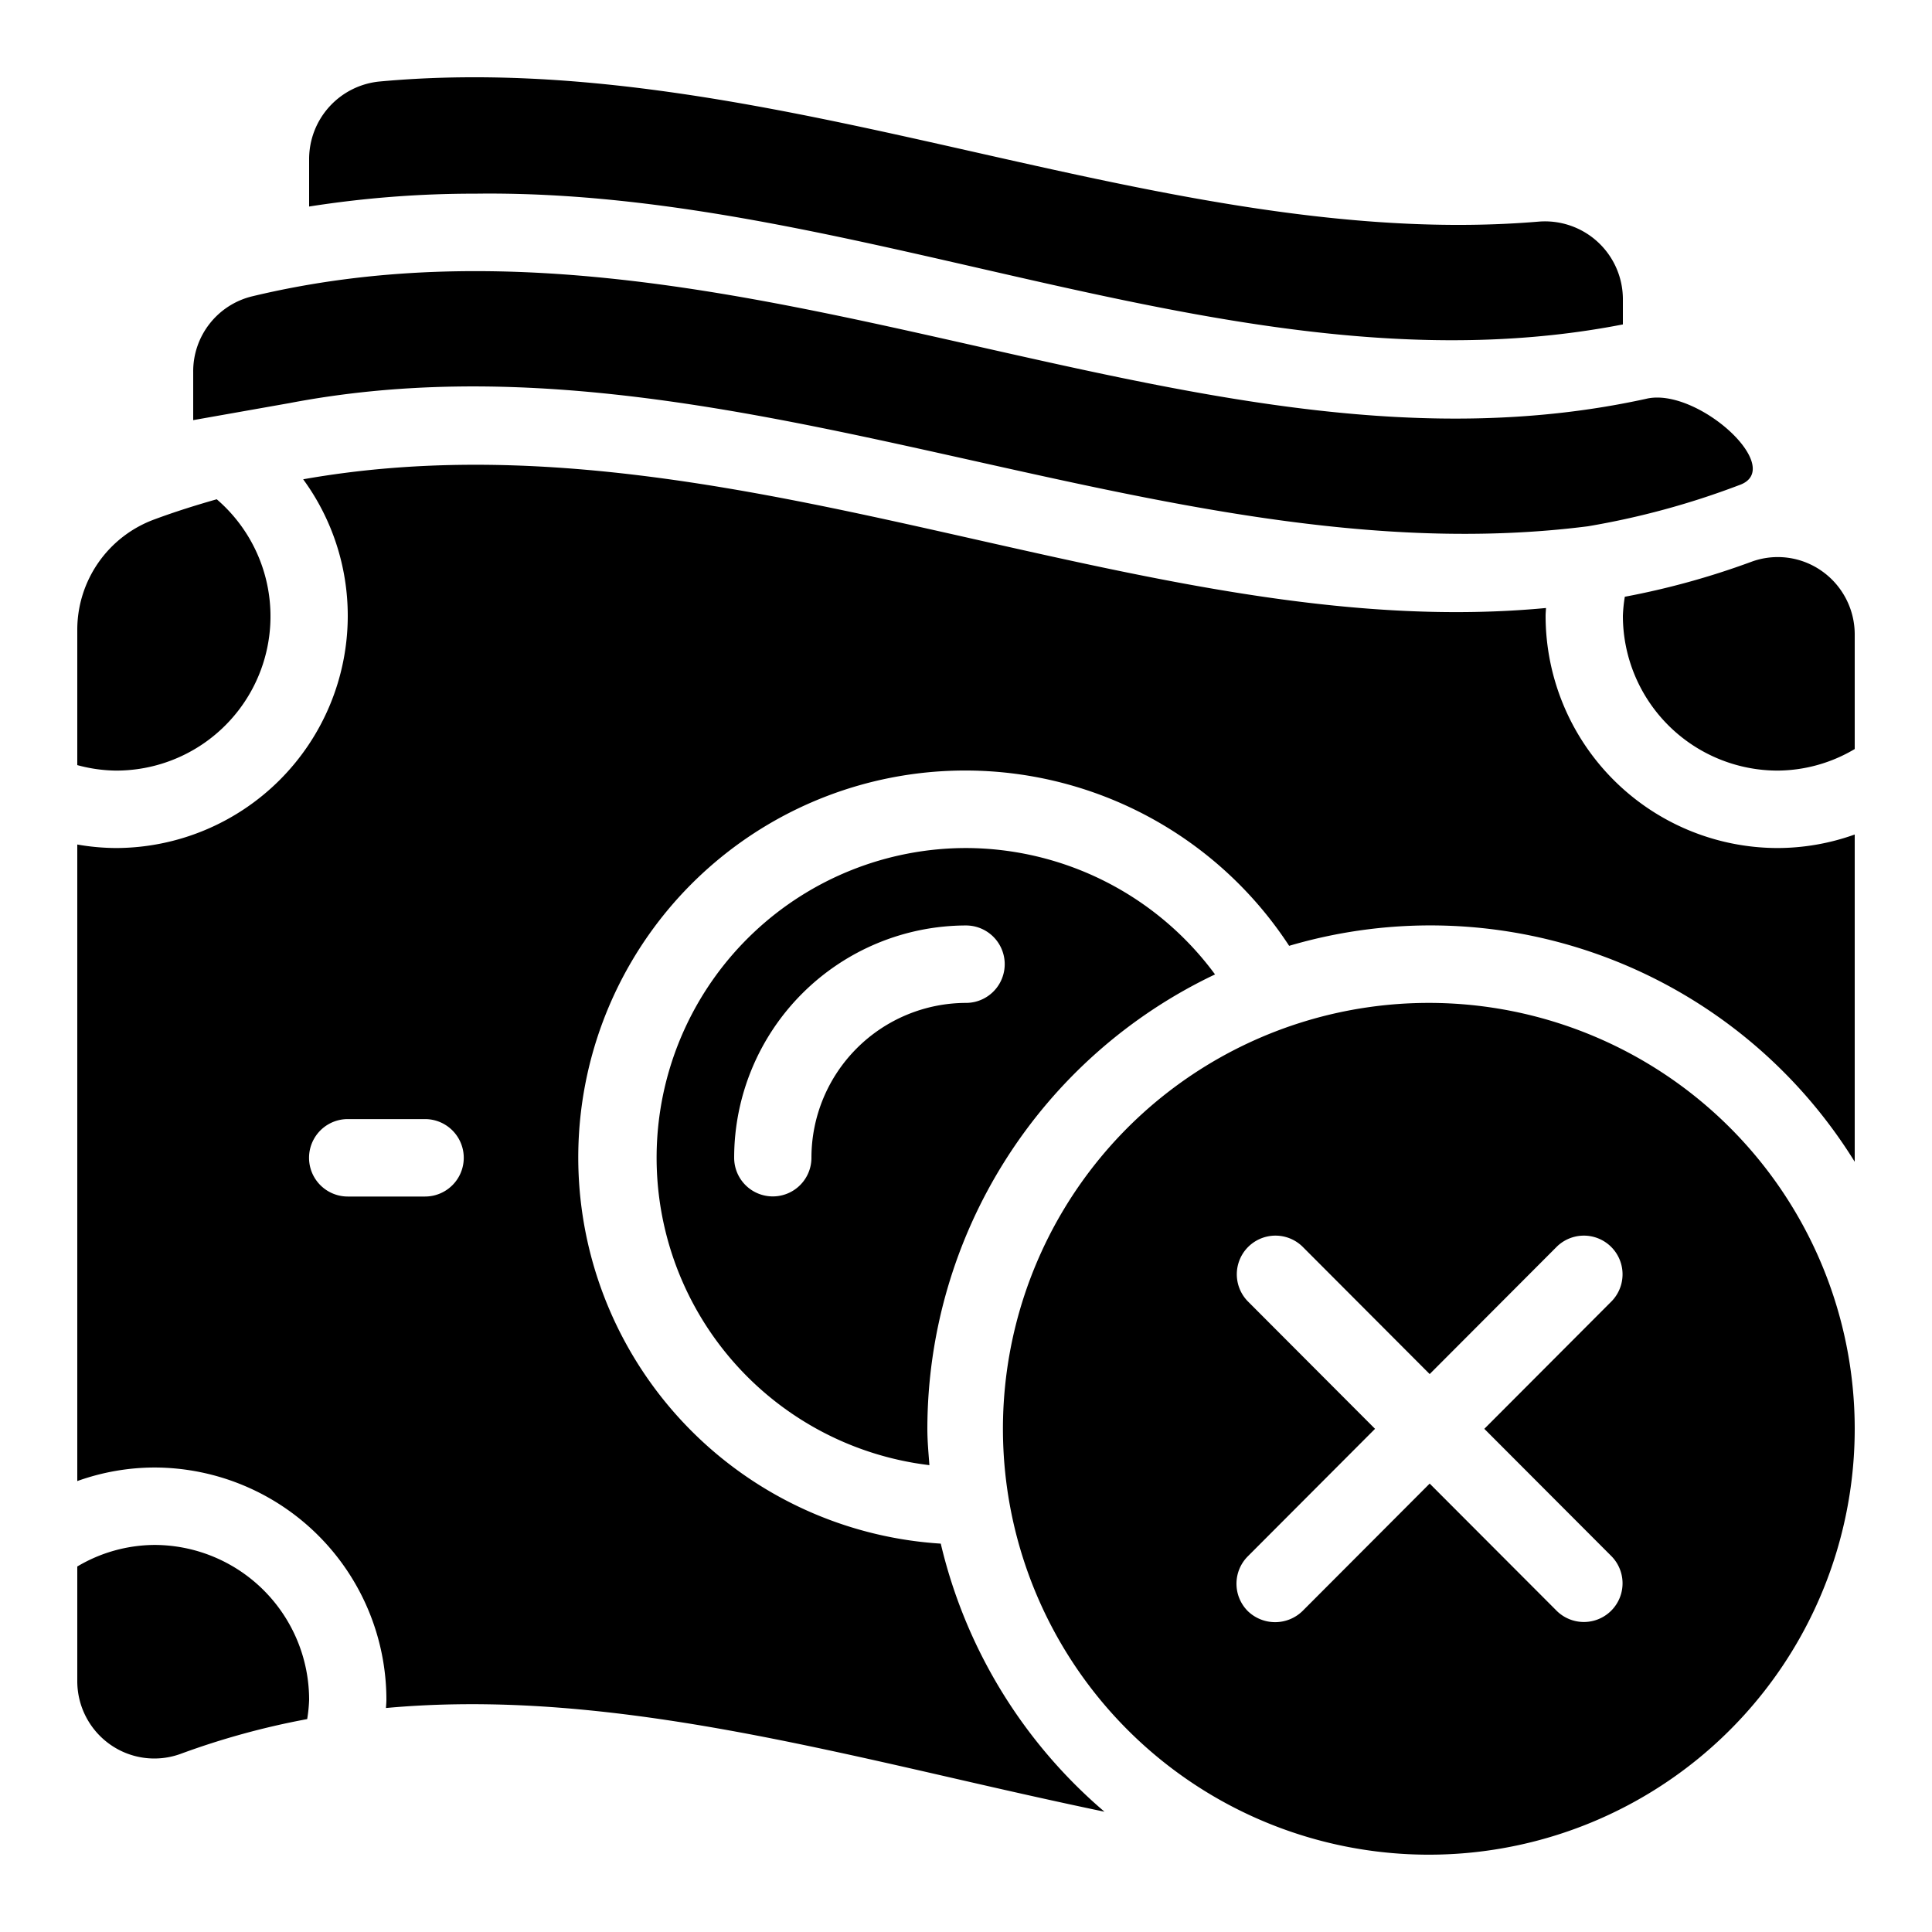 <?xml version="1.0" ?><svg width="50px" height="50px" viewBox="0 0 50 50" xmlns="http://www.w3.org/2000/svg"><g id="Solid"><path d="M37,25.955A11.022,11.022,0,1,0,48,36.978,11.024,11.024,0,0,0,37,25.955Zm4.707,14.322A1.001,1.001,0,0,1,40.293,41.694L37,38.395l-3.293,3.3a1.016,1.016,0,0,1-1.414,0,1.003,1.003,0,0,1,0-1.417l3.293-3.3L32.293,33.678A1.001,1.001,0,0,1,33.707,32.261L37,35.561l3.293-3.3A1.001,1.001,0,0,1,41.707,33.678l-3.293,3.3ZM42,15.935a3.948,3.948,0,0,1,.05-.491,20.271,20.271,0,0,0,3.27-.903,1.977,1.977,0,0,1,1.822.233A2.006,2.006,0,0,1,48,16.419v2.966a3.948,3.948,0,0,1-2,.558A4.009,4.009,0,0,1,42,15.935ZM3.988,13.445c.54-.201,1.081-.37,1.621-.524A3.993,3.993,0,0,1,3,19.943a3.946,3.946,0,0,1-1-.142V16.281A3.044,3.044,0,0,1,3.988,13.445ZM8,43.992a3.949,3.949,0,0,1-.05.498,20.086,20.086,0,0,0-3.268.897,1.985,1.985,0,0,1-1.825-.235A2.006,2.006,0,0,1,2,43.508V40.541a3.948,3.948,0,0,1,2-.558A4.009,4.009,0,0,1,8,43.992ZM25,21.947a8.014,8.014,0,0,0-.947,15.971C24.03,37.606,24,37.296,24,36.978A13.032,13.032,0,0,1,31.445,25.218,8.026,8.026,0,0,0,25,21.947Zm0,4.008a4.009,4.009,0,0,0-4,4.008,1,1,0,1,1-2,0,6.013,6.013,0,0,1,6-6.012,1.002,1.002,0,0,1,0,2.004ZM8,5.345V4.114A2.018,2.018,0,0,1,9.806,2.111c5.189-.482,10.388.691,15.413,1.824,4.809,1.084,9.779,2.205,14.596,1.801A2.016,2.016,0,0,1,42,7.726v.67c-9.82,1.915-19.636-3.518-29.698-3.384A27.491,27.491,0,0,0,8,5.345Zm-3,5.528V9.624A1.997,1.997,0,0,1,6.526,7.669c6.309-1.515,12.604-.096,18.693,1.277,5.995,1.352,11.658,2.628,17.379,1.376C43.921,9.999,46.261,12.136,45,12.559A20.689,20.689,0,0,1,41.096,13.62C30.004,15.032,18.82,8.268,7.498,10.431ZM46,21.947a6.013,6.013,0,0,1-6-6.012c0-.067.008-.133.01-.2-4.84.457-9.712-.635-14.79-1.78-5.674-1.279-11.505-2.59-17.374-1.551A5.981,5.981,0,0,1,9,15.935a6.013,6.013,0,0,1-6,6.012,5.977,5.977,0,0,1-1-.091V38.33a5.949,5.949,0,0,1,2-.351,6.013,6.013,0,0,1,6,6.012c0,.072-.008.141-.011.212,4.82-.44,9.673.667,14.731,1.827,1.275.293,2.566.586,3.864.857a13.055,13.055,0,0,1-4.237-6.938,10.014,10.014,0,1,1,9.016-15.471A12.914,12.914,0,0,1,48,30.067V21.597A5.95,5.95,0,0,1,46,21.947ZM11,30.966H9a1.002,1.002,0,0,1,0-2.004h2a1.002,1.002,0,0,1,0,2.004Z"/></g></svg>